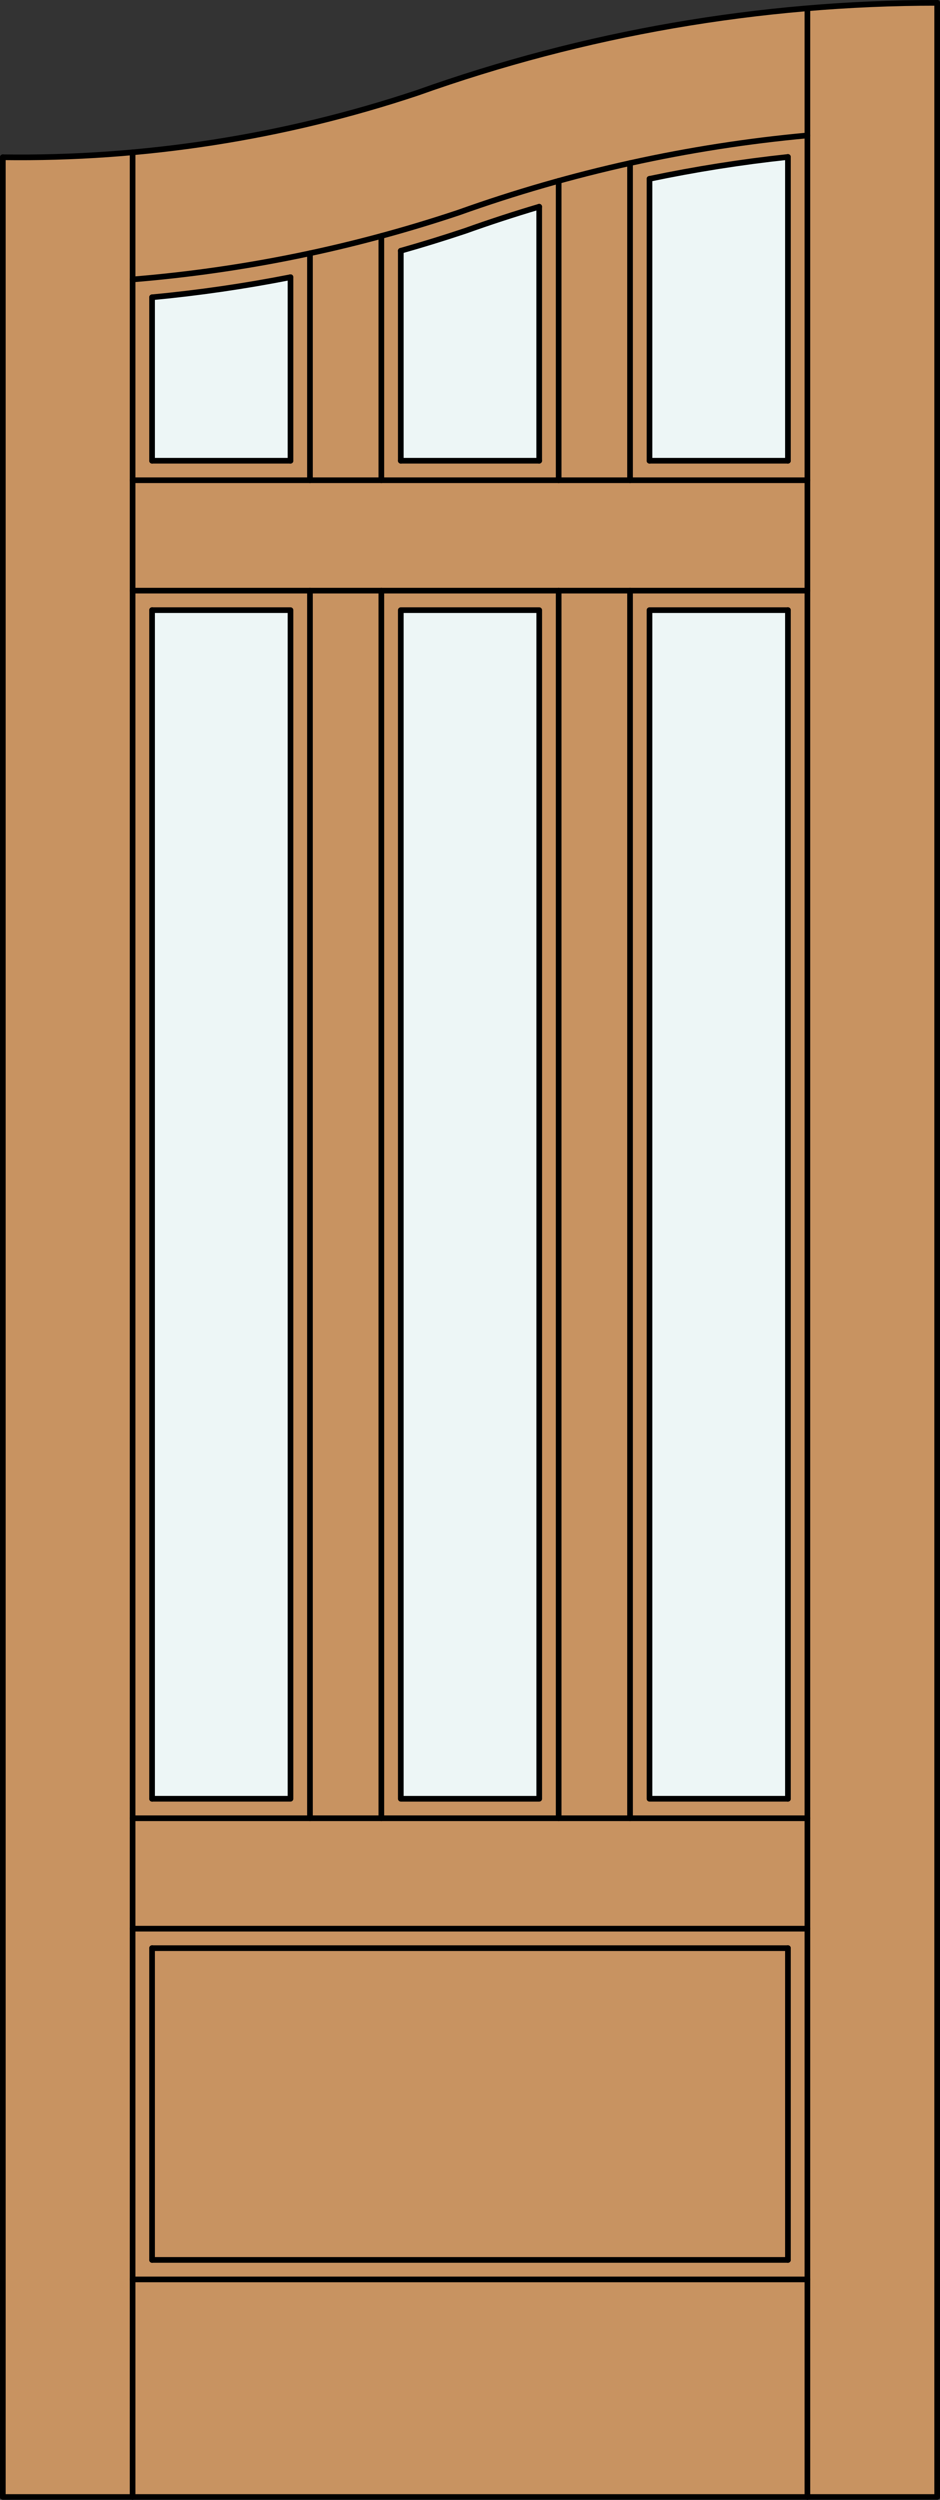 <?xml version="1.0" encoding="iso-8859-1"?>
<!-- Generator: Adobe Illustrator 20.0.0, SVG Export Plug-In . SVG Version: 6.00 Build 0)  -->
<svg version="1.1" id="Layer_1" xmlns="http://www.w3.org/2000/svg" xmlns:xlink="http://www.w3.org/1999/xlink" x="0px" y="0px"
	 viewBox="0 0 83.012 220.532" style="enable-background:new 0 0 83.012 220.532;" xml:space="preserve">
<rect x="0" y="0" width="83.012" height="220.532" fill="#333333" stroke="none"/>
<style type="text/css">
	.st0{fill:#C89361;}
	.st1{fill:#EDF6F6;}
	.st2{fill:none;stroke:#000000;stroke-width:0.5;stroke-linecap:round;stroke-linejoin:round;}
</style>
<title>CH-0106-D011-W</title>
<path class="st0" d="M0.25,13.873c13.285,0.183,26.496-2.023,39.001-6.512C53.275,2.651,67.97,0.25,82.762,0.25v220.032H0.25V13.873
	z"/>
<rect x="57.358" y="53.826" class="st1" width="12.225" height="104.859"/>
<rect x="35.395" y="53.826" class="st1" width="12.225" height="104.859"/>
<rect x="13.429" y="53.826" class="st1" width="12.225" height="104.859"/>
<path class="st1" d="M69.583,40.646H57.358V15.778c4.04-0.848,8.119-1.493,12.225-1.931V40.646z"/>
<path class="st1" d="M47.617,40.646H35.395V22.124c1.911-0.539,3.805-1.123,5.681-1.751c2.16-0.765,4.34-1.475,6.544-2.137v22.41
	H47.617z"/>
<path class="st1" d="M25.654,40.646H13.429v-14.42c4.1-0.381,8.177-0.974,12.225-1.773V40.646z"/>
<polyline class="st2" points="0.25,13.873 0.25,220.282 82.762,220.282 82.762,0.25 "/>
<line class="st2" x1="69.583" y1="199.367" x2="69.583" y2="171.863"/>
<line class="st2" x1="69.583" y1="158.684" x2="69.583" y2="53.826"/>
<line class="st2" x1="69.583" y1="40.646" x2="69.583" y2="13.847"/>
<line class="st2" x1="71.302" y1="220.282" x2="71.302" y2="0.886"/>
<line class="st2" x1="13.429" y1="26.227" x2="13.429" y2="40.646"/>
<line class="st2" x1="13.429" y1="53.826" x2="13.429" y2="158.684"/>
<line class="st2" x1="13.429" y1="171.863" x2="13.429" y2="199.367"/>
<line class="st2" x1="11.71" y1="13.438" x2="11.71" y2="220.282"/>
<path class="st2" d="M69.583,13.847c-4.106,0.438-8.185,1.083-12.225,1.931"/>
<path class="st2" d="M47.617,18.236c-2.2,0.65-4.381,1.364-6.544,2.137c-1.879,0.627-3.773,1.212-5.681,1.751"/>
<path class="st2" d="M25.654,24.454c-4.043,0.794-8.119,1.387-12.225,1.773"/>
<path class="st2" d="M71.302,11.948c-10.509,0.963-20.854,3.249-30.79,6.802c-9.328,3.12-18.998,5.103-28.802,5.902"/>
<path class="st2" d="M82.762,0.25c-15.643,0-31.168,2.685-45.9,7.939c-11.798,3.934-24.175,5.856-36.612,5.684"/>
<line class="st2" x1="13.429" y1="199.367" x2="69.583" y2="199.367"/>
<line class="st2" x1="71.302" y1="201.087" x2="11.71" y2="201.087"/>
<line class="st2" x1="55.639" y1="42.366" x2="55.639" y2="14.389"/>
<polyline class="st2" points="13.429,158.684 25.654,158.684 25.654,53.826 13.429,53.826 "/>
<rect x="35.395" y="53.826" class="st2" width="12.225" height="104.859"/>
<line class="st2" x1="33.676" y1="52.106" x2="33.676" y2="160.404"/>
<line class="st2" x1="13.429" y1="40.646" x2="25.654" y2="40.646"/>
<line class="st2" x1="25.654" y1="40.646" x2="25.654" y2="24.454"/>
<line class="st2" x1="11.71" y1="42.366" x2="71.302" y2="42.366"/>
<line class="st2" x1="33.676" y1="20.818" x2="33.676" y2="42.366"/>
<line class="st2" x1="49.336" y1="42.366" x2="49.336" y2="15.956"/>
<line class="st2" x1="57.358" y1="40.646" x2="57.358" y2="15.778"/>
<line class="st2" x1="27.373" y1="42.366" x2="27.373" y2="22.345"/>
<line class="st2" x1="11.71" y1="160.404" x2="71.302" y2="160.404"/>
<line class="st2" x1="69.583" y1="171.863" x2="13.429" y2="171.863"/>
<line class="st2" x1="69.583" y1="40.646" x2="57.358" y2="40.646"/>
<line class="st2" x1="35.395" y1="40.646" x2="47.617" y2="40.646"/>
<line class="st2" x1="11.71" y1="52.106" x2="71.302" y2="52.106"/>
<line class="st2" x1="47.617" y1="40.646" x2="47.617" y2="18.236"/>
<polyline class="st2" points="69.583,158.684 57.358,158.684 57.358,53.826 69.583,53.826 "/>
<line class="st2" x1="35.395" y1="22.124" x2="35.395" y2="40.646"/>
<line class="st2" x1="11.71" y1="170.145" x2="71.302" y2="170.145"/>
<line class="st2" x1="49.336" y1="160.404" x2="49.336" y2="52.106"/>
<line class="st2" x1="27.373" y1="160.404" x2="27.373" y2="52.106"/>
<line class="st2" x1="55.639" y1="160.404" x2="55.639" y2="52.106"/>
</svg>
